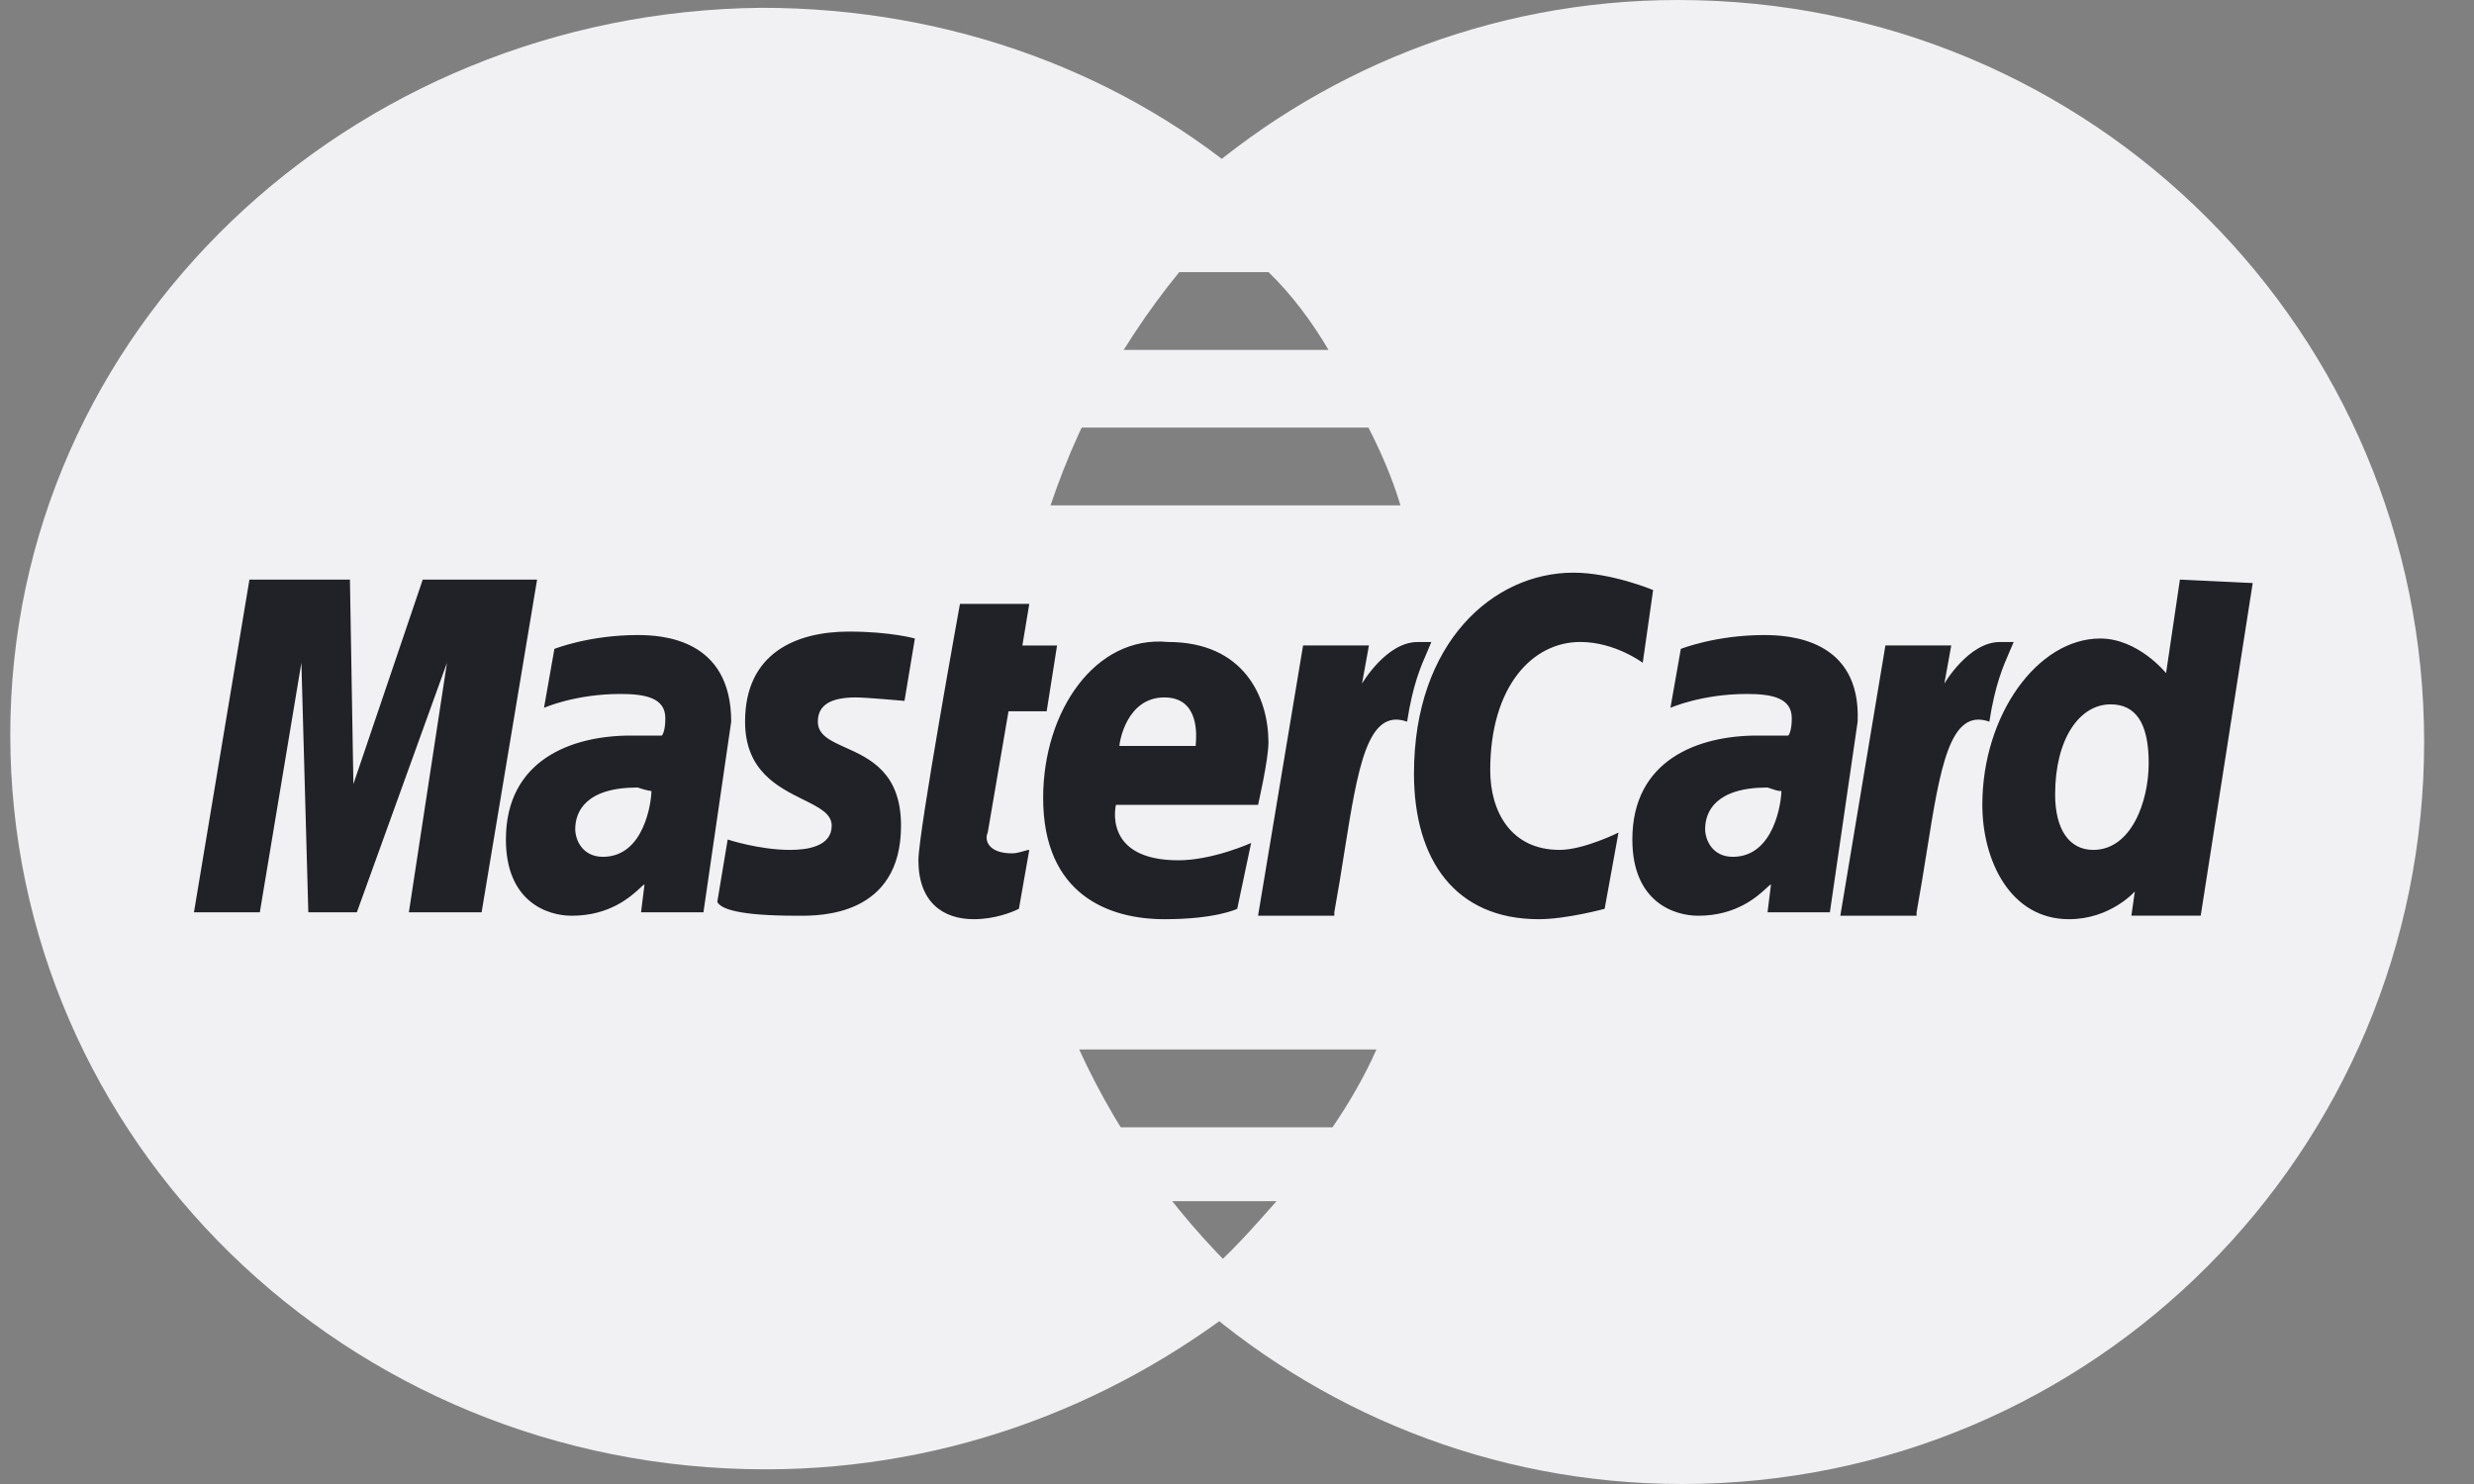 <svg width="45" height="27" viewBox="0 0 45 27" fill="none" xmlns="http://www.w3.org/2000/svg">
<rect x="0" y="0" width="45" height="27" fill="#808080" stroke="none"/>
<path fill-rule="evenodd" clip-rule="evenodd" d="M22.891 3.437C20.512 1.349 17.319 0.142 13.851 0.142C6.365 0.213 0.187 6.012 0.187 13.367C0.187 20.722 6.292 26.733 13.924 26.733C17.35 26.733 20.439 25.49 22.869 23.507C20.134 21.032 18.409 17.459 18.409 13.5C18.409 9.511 20.139 5.914 22.891 3.437Z" fill="#F1F1F4"/>
<path fill-rule="evenodd" clip-rule="evenodd" d="M30.593 27C38.093 27 44.093 20.929 44.093 13.5C44.093 6.071 38.093 0 30.522 0C27.082 0 23.949 1.302 21.576 3.437C21.64 3.493 21.703 3.55 21.766 3.607C21.257 4.032 20.821 4.456 20.385 4.951H23.074C23.51 5.375 23.873 5.87 24.164 6.366H19.294C19.216 6.5 19.137 6.629 19.059 6.756C18.851 7.096 18.654 7.419 18.495 7.78H24.891C25.109 8.204 25.327 8.699 25.473 9.194H17.914C17.887 9.286 17.86 9.375 17.833 9.463C17.717 9.849 17.609 10.205 17.55 10.609H25.981L25.981 10.609C26.127 11.528 26.272 12.448 26.272 13.438C26.272 14.923 25.981 16.337 25.545 17.681H17.986C18.132 18.176 18.35 18.671 18.568 19.095H25.036C24.818 19.59 24.528 20.085 24.237 20.51H19.367C19.658 20.934 20.021 21.429 20.385 21.854H23.219L23.219 21.854C22.783 22.349 22.347 22.844 21.838 23.268C21.744 23.349 21.649 23.428 21.553 23.507C23.95 25.675 27.124 27 30.593 27Z" fill="#F1F1F4"/>
<rect x="14.66" y="9.21" width="13.157" height="9.21" fill="#F1F1F4"/>
<path fill-rule="evenodd" clip-rule="evenodd" d="M29.187 16.535L29.439 15.148C29.439 15.148 28.808 15.463 28.367 15.463C27.485 15.463 27.106 14.77 27.106 14.013C27.106 12.5 27.863 11.68 28.745 11.68C29.376 11.68 29.88 12.059 29.88 12.059L30.069 10.735C30.069 10.735 29.313 10.419 28.619 10.419C27.169 10.419 25.719 11.68 25.719 14.076C25.719 15.652 26.476 16.724 27.989 16.724C28.493 16.724 29.187 16.535 29.187 16.535ZM18.722 15.463L18.533 16.535C18.407 16.598 18.092 16.724 17.713 16.724C17.146 16.724 16.705 16.409 16.705 15.652C16.705 15.148 17.461 10.987 17.461 10.987H18.722L18.596 11.744H19.227L19.038 12.941H18.344L17.966 15.148C17.903 15.274 17.966 15.526 18.407 15.526C18.481 15.526 18.555 15.505 18.616 15.487C18.659 15.474 18.696 15.463 18.722 15.463ZM21.18 16.724C20.172 16.724 18.974 16.283 18.974 14.517C18.974 12.941 19.92 11.554 21.244 11.68C22.631 11.68 23.072 12.689 23.072 13.509C23.072 13.824 22.883 14.643 22.883 14.643H20.298C20.298 14.643 20.046 15.652 21.433 15.652C22.063 15.652 22.757 15.337 22.757 15.337L22.504 16.535C22.504 16.535 22.126 16.724 21.18 16.724ZM21.75 13.543C21.763 13.384 21.819 12.689 21.18 12.689C20.487 12.689 20.361 13.509 20.361 13.572H21.748C21.748 13.567 21.749 13.557 21.75 13.543L21.75 13.543ZM10.084 11.806C10.084 11.806 10.715 11.554 11.597 11.554C12.039 11.554 13.3 11.617 13.3 13.13L12.795 16.598H11.66L11.723 16.093C11.71 16.093 11.683 16.119 11.64 16.159C11.478 16.308 11.096 16.661 10.399 16.661C9.958 16.661 9.202 16.409 9.202 15.274C9.202 13.824 10.399 13.383 11.471 13.383H12.039C12.039 13.383 12.102 13.319 12.102 13.067C12.102 12.689 11.723 12.626 11.282 12.626C10.463 12.626 9.895 12.878 9.895 12.878L10.084 11.806ZM10.967 15.589C11.723 15.589 11.849 14.58 11.849 14.391C11.849 14.391 11.786 14.391 11.597 14.328C10.652 14.328 10.463 14.77 10.463 15.085C10.463 15.274 10.589 15.589 10.967 15.589ZM14.497 16.661L14.53 16.661C14.909 16.663 16.389 16.671 16.389 15.022C16.389 14.056 15.821 13.801 15.381 13.602C15.103 13.477 14.876 13.375 14.876 13.13C14.876 12.815 15.128 12.689 15.569 12.689C15.758 12.689 16.452 12.752 16.452 12.752L16.641 11.617C16.641 11.617 16.2 11.491 15.443 11.491C14.497 11.491 13.552 11.87 13.552 13.13C13.552 14.023 14.148 14.318 14.607 14.546C14.895 14.688 15.128 14.803 15.128 15.022C15.128 15.4 14.687 15.463 14.371 15.463C13.804 15.463 13.236 15.274 13.236 15.274L13.047 16.409C13.11 16.535 13.426 16.661 14.497 16.661ZM39.399 12.247L39.651 10.545L40.975 10.608L40.029 16.66H38.768L38.831 16.219C38.831 16.219 38.39 16.724 37.633 16.724C36.562 16.724 36.057 15.652 36.057 14.643C36.057 13.004 37.066 11.617 38.201 11.617C38.894 11.617 39.399 12.247 39.399 12.247ZM38.075 15.463C38.768 15.463 39.083 14.58 39.083 13.886C39.083 13.13 38.831 12.815 38.39 12.815C37.823 12.815 37.381 13.445 37.381 14.454C37.381 15.084 37.633 15.463 38.075 15.463ZM4.726 16.598L5.482 12.059L5.608 16.598H6.491L8.13 12.059L7.437 16.598H8.76L9.769 10.546H7.689L6.428 14.265L6.365 10.546H4.537L3.528 16.598H4.726ZM24.452 15.506C24.398 15.851 24.339 16.218 24.27 16.598V16.661H22.883L23.702 11.743H24.9L24.774 12.437C24.774 12.437 25.215 11.681 25.783 11.681H26.035C26.012 11.738 25.987 11.795 25.961 11.856C25.842 12.127 25.697 12.46 25.594 13.13C24.872 12.873 24.698 13.963 24.452 15.506ZM32.087 11.554C31.204 11.554 30.573 11.806 30.573 11.806L30.384 12.878C30.384 12.878 30.952 12.626 31.771 12.626C32.213 12.626 32.591 12.689 32.591 13.067C32.591 13.319 32.528 13.383 32.528 13.383H31.96C30.889 13.383 29.691 13.824 29.691 15.274C29.691 16.409 30.448 16.661 30.889 16.661C31.585 16.661 31.968 16.308 32.129 16.159C32.172 16.119 32.199 16.093 32.213 16.093L32.15 16.598H33.284L33.789 13.13C33.852 11.617 32.528 11.554 32.087 11.554ZM32.402 14.391C32.402 14.58 32.276 15.589 31.519 15.589C31.141 15.589 31.015 15.274 31.015 15.085C31.015 14.77 31.204 14.328 32.15 14.328L32.15 14.328C32.339 14.391 32.339 14.391 32.402 14.391ZM35.044 15.506C34.989 15.851 34.93 16.218 34.861 16.598V16.661H33.474L34.294 11.743H35.492L35.366 12.437C35.366 12.437 35.807 11.681 36.374 11.681H36.627C36.604 11.738 36.579 11.795 36.552 11.856C36.434 12.127 36.288 12.46 36.185 13.13C35.464 12.873 35.29 13.963 35.044 15.506Z" fill="#212128"/>
</svg>
